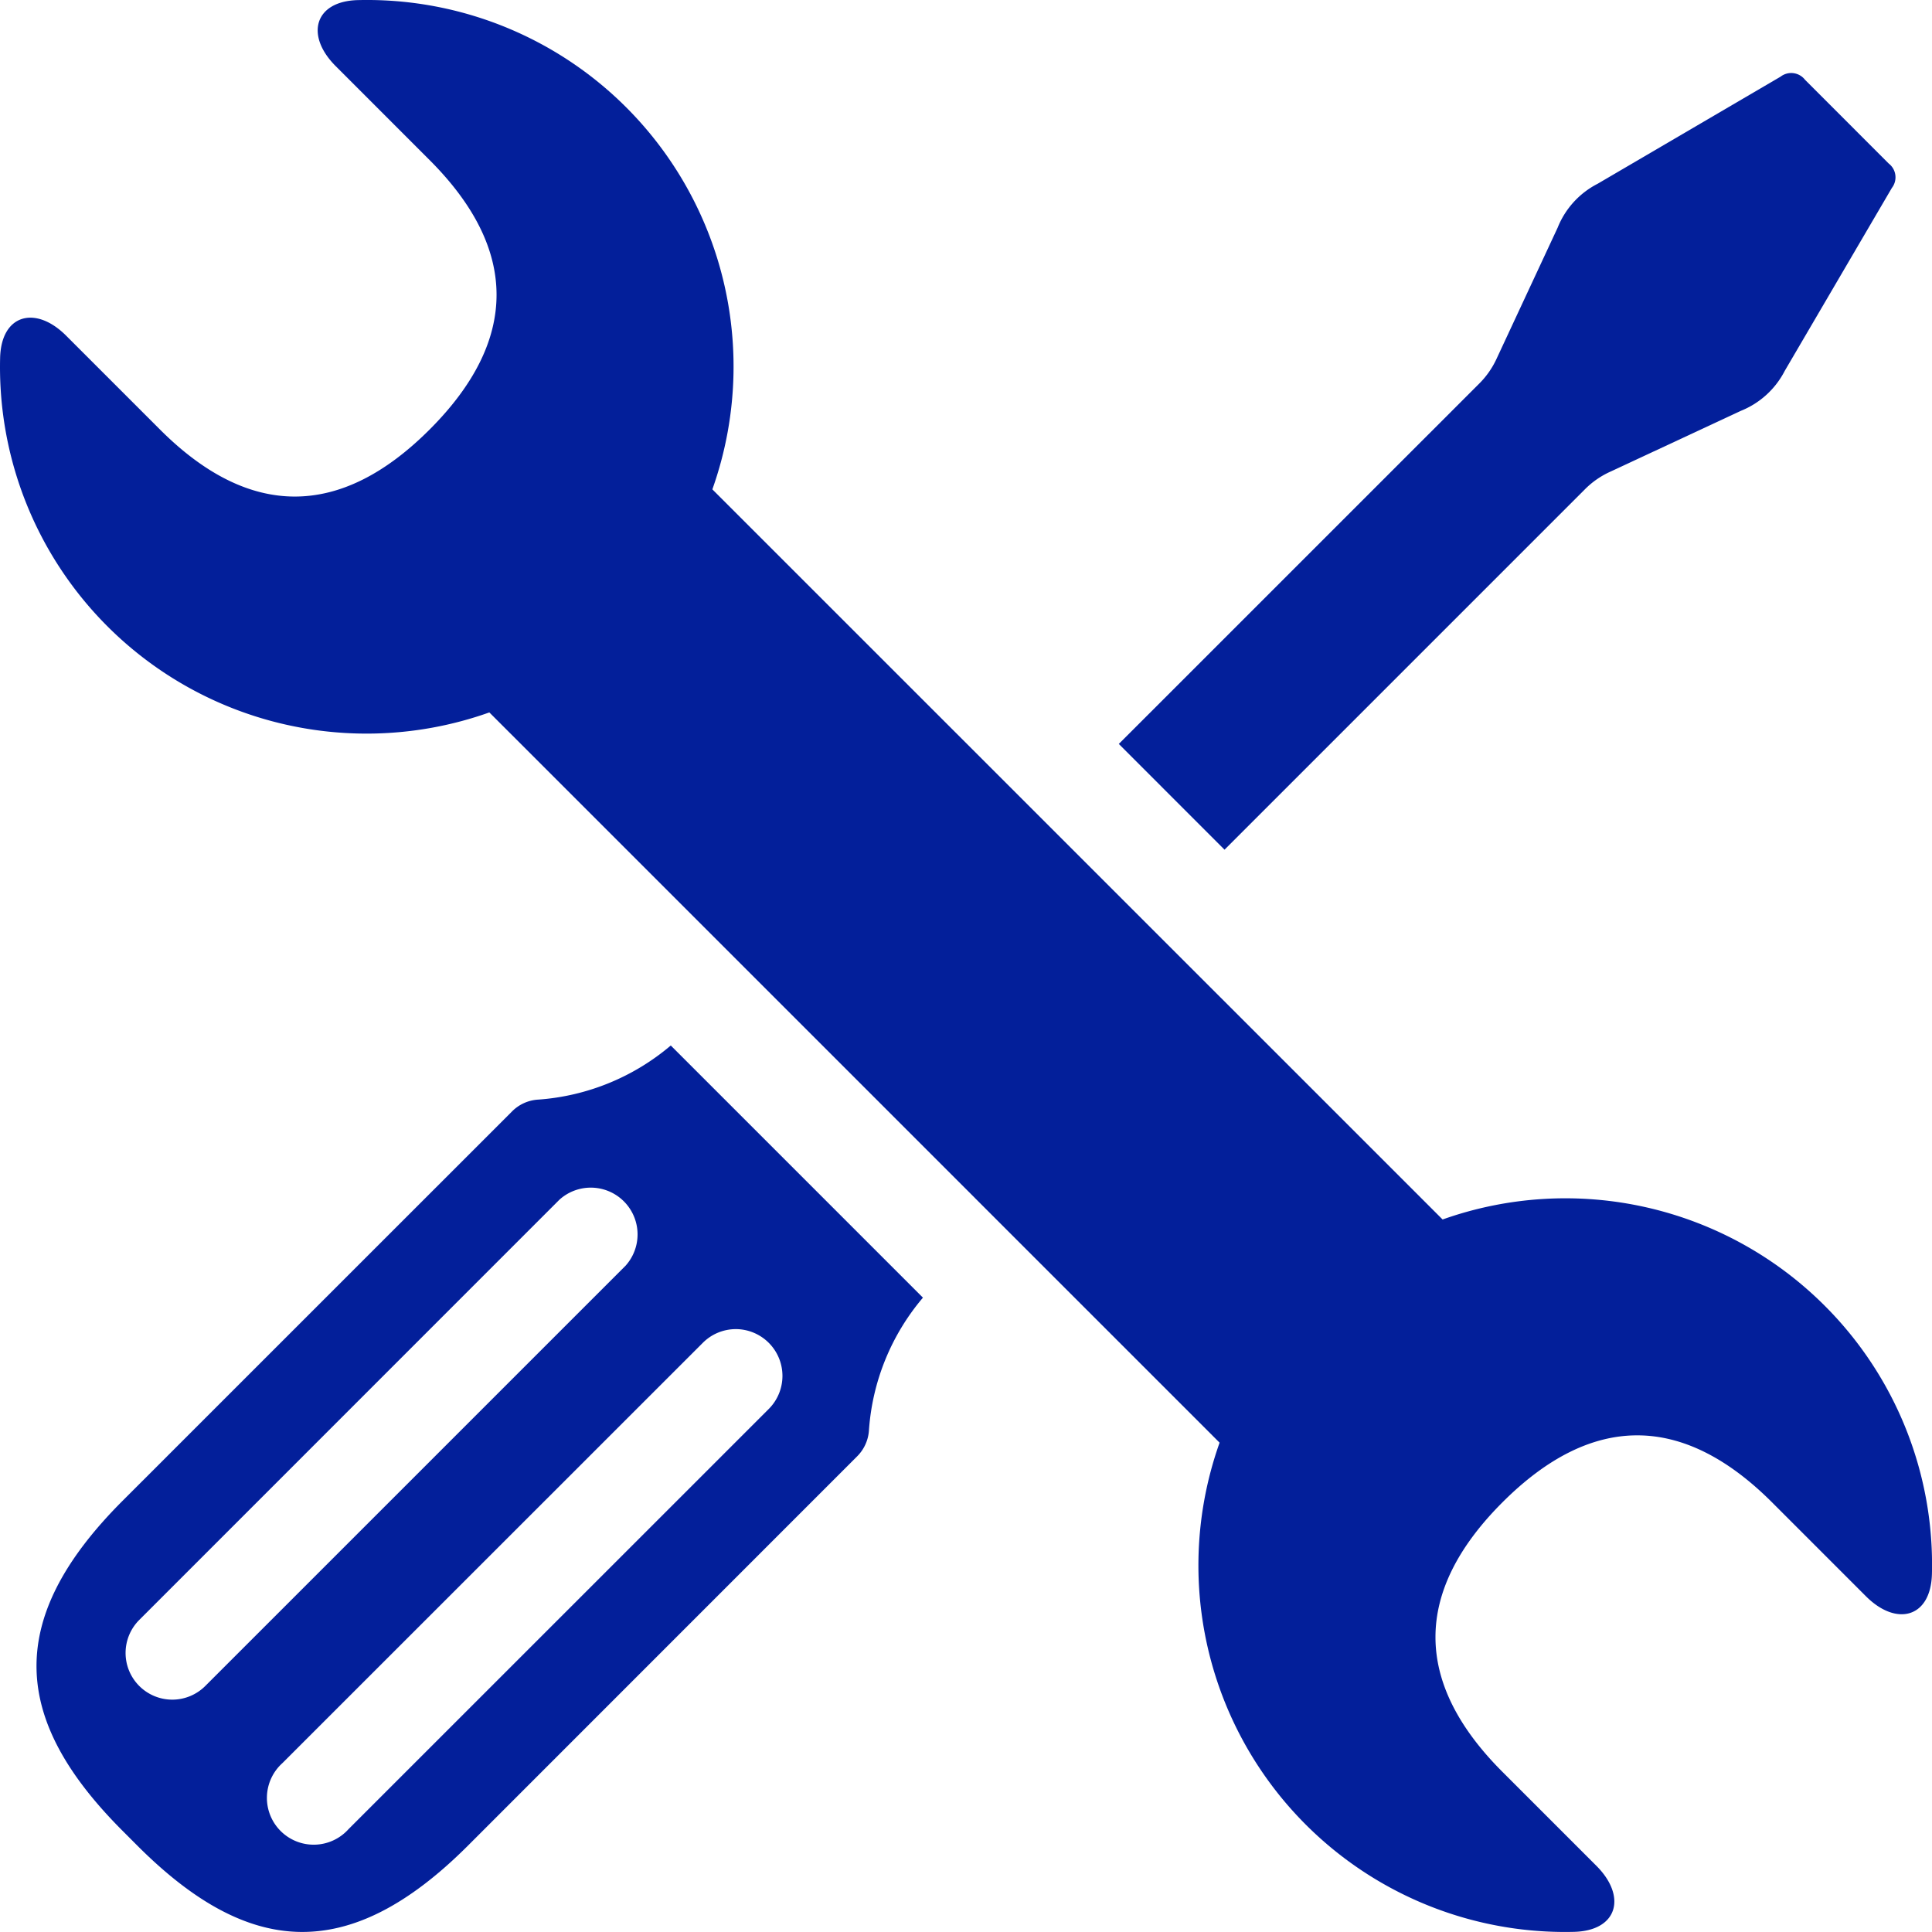 <svg id="Repair" xmlns="http://www.w3.org/2000/svg" width="115.617" height="115.616" viewBox="0 0 115.617 115.616">
  <path id="Path_9" data-name="Path 9" d="M114.186,83.13A21.939,21.939,0,0,0,91.33,77.979l-43.7-43.693A21.935,21.935,0,0,0,26.42,5.007c-2.605.063-3.173,2.111-1.331,3.951l5.618,5.62c5.344,5.344,5.344,10.786,0,16.13s-10.786,5.344-16.13,0L8.958,25.089c-1.842-1.842-3.889-1.272-3.951,1.332A21.935,21.935,0,0,0,34.284,47.635l43.7,43.7A21.934,21.934,0,0,0,99.2,120.609c2.6-.067,3.173-2.112,1.332-3.953l-5.62-5.62c-5.345-5.344-5.345-10.786,0-16.131s10.784-5.343,16.131,0l5.619,5.62c1.843,1.843,3.887,1.272,3.951-1.331A21.9,21.9,0,0,0,114.186,83.13Z" transform="translate(-5 -5.001)" fill="#031f9a"/>
  <path id="Path_10" data-name="Path 10" d="M85,33.326a5.087,5.087,0,0,1,1.5-1.052L94.34,28.62a5.085,5.085,0,0,0,2.631-2.395l6.409-10.945a1.04,1.04,0,0,0-.189-1.463l-5.007-5.01A1.043,1.043,0,0,0,96.72,8.62L85.774,15.029a5.064,5.064,0,0,0-2.395,2.631L79.726,25.5A5.131,5.131,0,0,1,78.675,27L57.119,48.552l6.327,6.328Z" transform="translate(9.834 -4.032)" fill="#031f9a"/>
  <path id="Path_11" data-name="Path 11" d="M36.737,56.941a2.4,2.4,0,0,0-1.588.717L11.862,80.941c-7.205,7.2-6.55,13.22,0,19.77l.879.881c6.553,6.552,12.565,7.2,19.773,0L55.8,78.3a2.418,2.418,0,0,0,.718-1.588,13.715,13.715,0,0,1,3.23-7.918l-15.09-15.09A13.775,13.775,0,0,1,36.737,56.941ZM12.851,92.033a2.794,2.794,0,0,1,0-3.954L38,62.926a2.8,2.8,0,0,1,3.954,3.954L16.8,92.033A2.794,2.794,0,0,1,12.851,92.033Zm35.7-21.357a2.8,2.8,0,0,1,1.977,4.772L25.373,100.6a2.8,2.8,0,1,1-3.954-3.954L46.572,71.5A2.788,2.788,0,0,1,48.55,70.677Z" transform="translate(-4.516 8.862)" fill="#031f9a"/>
</svg>
